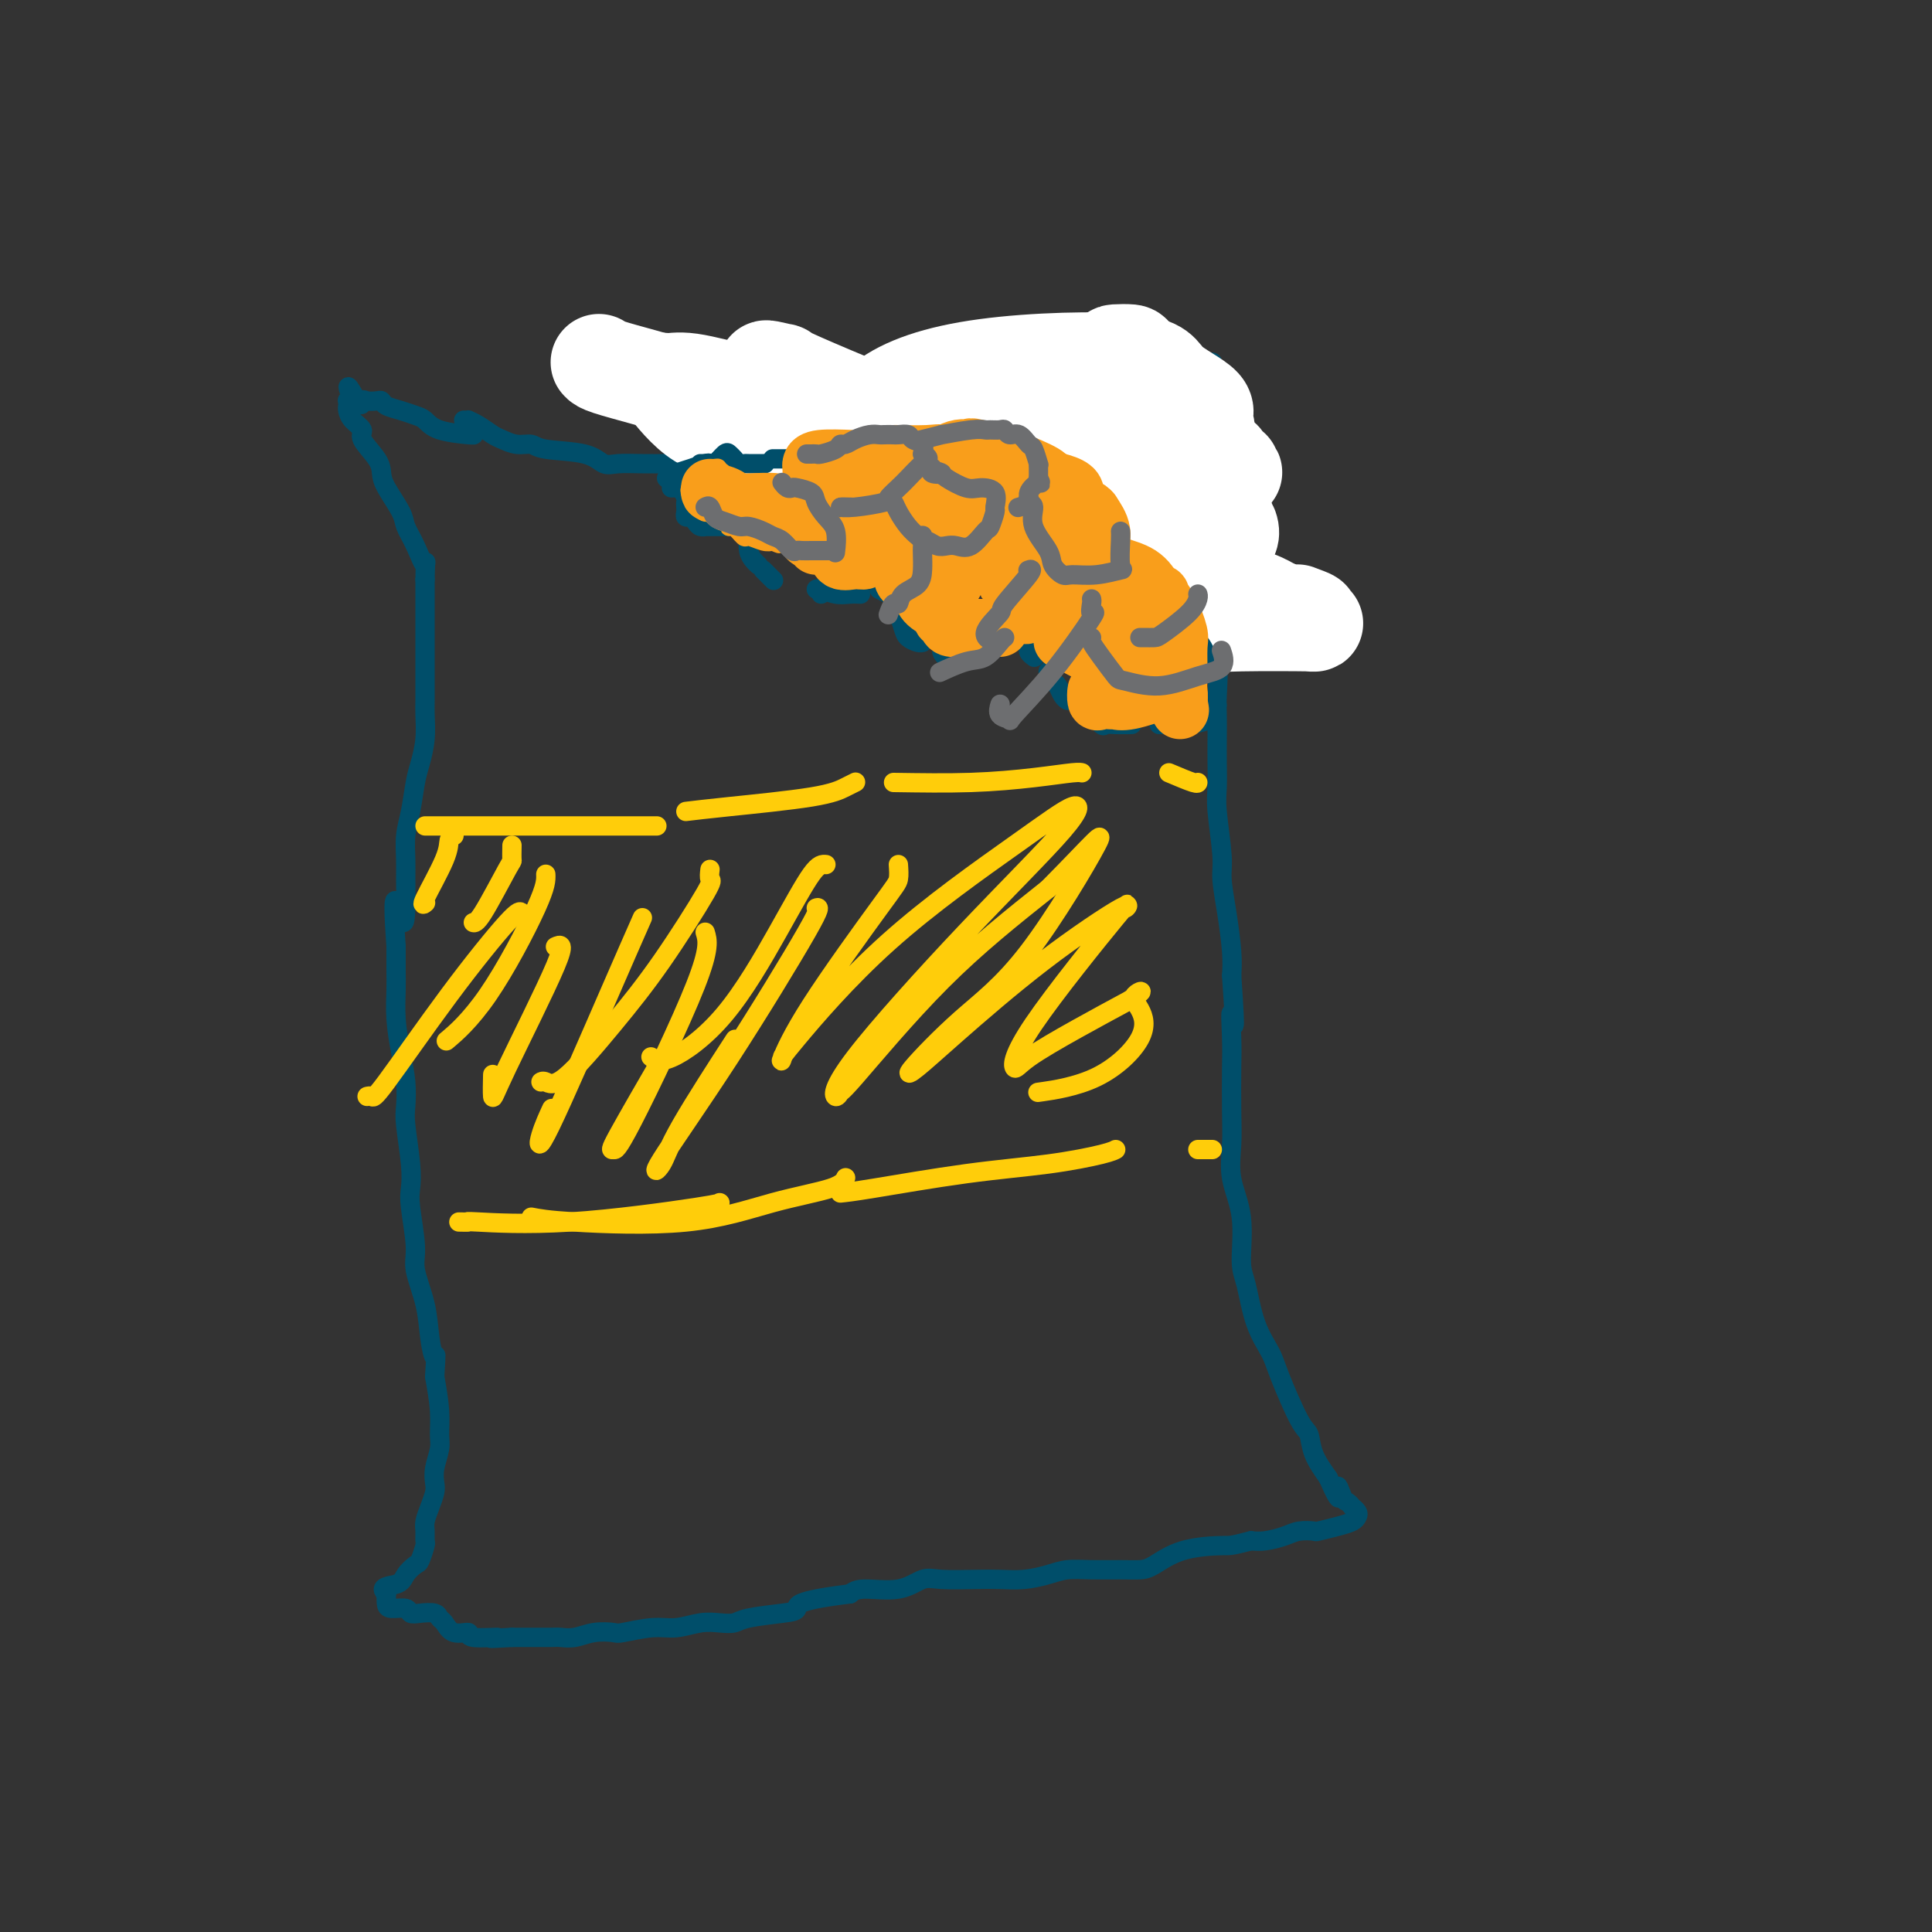 <svg viewBox='0 0 400 400' version='1.1' xmlns='http://www.w3.org/2000/svg' xmlns:xlink='http://www.w3.org/1999/xlink'><rect x="0" y="0" width="400" height="400" fill="#333333" stroke="none"/><g fill='none' stroke='#004E6A' stroke-width='4' stroke-linecap='round' stroke-linejoin='round'><path d='M96,87c0.462,0.016 0.924,0.031 1,0c0.076,-0.031 -0.234,-0.109 0,0c0.234,0.109 1.011,0.407 2,1c0.989,0.593 2.188,1.483 3,2c0.812,0.517 1.235,0.662 2,1c0.765,0.338 1.871,0.869 3,1c1.129,0.131 2.282,-0.137 3,0c0.718,0.137 1.002,0.678 3,1c1.998,0.322 5.710,0.426 8,1c2.290,0.574 3.157,1.618 4,2c0.843,0.382 1.664,0.102 3,0c1.336,-0.102 3.189,-0.027 5,0c1.811,0.027 3.579,0.007 5,0c1.421,-0.007 2.494,-0.002 4,0c1.506,0.002 3.444,0.001 5,0c1.556,-0.001 2.730,-0.000 4,0c1.270,0.000 2.635,0.000 4,0'/><path d='M155,96c5.757,-0.199 5.148,-0.698 6,-1c0.852,-0.302 3.164,-0.409 5,-1c1.836,-0.591 3.198,-1.668 5,-2c1.802,-0.332 4.046,0.079 6,0c1.954,-0.079 3.619,-0.650 5,-1c1.381,-0.350 2.477,-0.479 4,-1c1.523,-0.521 3.474,-1.435 5,-2c1.526,-0.565 2.626,-0.780 4,-1c1.374,-0.220 3.022,-0.445 4,-1c0.978,-0.555 1.288,-1.440 2,-2c0.712,-0.560 1.828,-0.795 3,-1c1.172,-0.205 2.400,-0.381 4,-1c1.600,-0.619 3.573,-1.681 5,-2c1.427,-0.319 2.307,0.107 4,0c1.693,-0.107 4.198,-0.745 6,-1c1.802,-0.255 2.901,-0.128 4,0'/><path d='M227,79c11.864,-2.510 5.526,-0.284 4,0c-1.526,0.284 1.762,-1.374 4,-2c2.238,-0.626 3.425,-0.221 4,0c0.575,0.221 0.536,0.256 2,0c1.464,-0.256 4.431,-0.804 6,-1c1.569,-0.196 1.741,-0.039 2,0c0.259,0.039 0.606,-0.041 1,0c0.394,0.041 0.837,0.203 1,0c0.163,-0.203 0.047,-0.772 0,-1c-0.047,-0.228 -0.023,-0.114 0,0'/><path d='M253,78c0.119,0.449 0.238,0.899 0,1c-0.238,0.101 -0.835,-0.146 -1,0c-0.165,0.146 0.100,0.686 0,1c-0.100,0.314 -0.565,0.402 -1,1c-0.435,0.598 -0.838,1.708 -1,2c-0.162,0.292 -0.082,-0.232 0,0c0.082,0.232 0.166,1.220 0,2c-0.166,0.780 -0.580,1.352 -1,2c-0.420,0.648 -0.845,1.372 -1,2c-0.155,0.628 -0.042,1.159 0,2c0.042,0.841 0.011,1.991 0,3c-0.011,1.009 -0.003,1.878 0,3c0.003,1.122 0.001,2.497 0,4c-0.001,1.503 -0.000,3.136 0,4c0.000,0.864 0.000,0.961 0,2c-0.000,1.039 -0.000,3.019 0,5'/><path d='M248,112c-0.063,4.090 -0.219,2.817 0,3c0.219,0.183 0.815,1.824 1,4c0.185,2.176 -0.042,4.888 0,7c0.042,2.112 0.351,3.625 1,5c0.649,1.375 1.638,2.614 2,5c0.362,2.386 0.097,5.919 0,8c-0.097,2.081 -0.027,2.708 0,4c0.027,1.292 0.011,3.248 0,5c-0.011,1.752 -0.018,3.299 0,5c0.018,1.701 0.060,3.557 0,5c-0.060,1.443 -0.223,2.472 0,5c0.223,2.528 0.830,6.556 1,9c0.170,2.444 -0.099,3.305 0,5c0.099,1.695 0.565,4.226 1,7c0.435,2.774 0.839,5.793 1,8c0.161,2.207 0.081,3.604 0,5'/><path d='M255,202c1.083,15.496 0.291,9.237 0,8c-0.291,-1.237 -0.080,2.547 0,5c0.080,2.453 0.029,3.576 0,6c-0.029,2.424 -0.037,6.151 0,9c0.037,2.849 0.117,4.821 0,7c-0.117,2.179 -0.433,4.567 0,7c0.433,2.433 1.615,4.913 2,8c0.385,3.087 -0.026,6.781 0,9c0.026,2.219 0.489,2.962 1,5c0.511,2.038 1.068,5.370 2,8c0.932,2.630 2.237,4.558 3,6c0.763,1.442 0.983,2.397 2,5c1.017,2.603 2.829,6.852 4,9c1.171,2.148 1.700,2.194 2,3c0.300,0.806 0.371,2.373 1,4c0.629,1.627 1.814,3.313 3,5'/><path d='M275,306c3.189,7.305 2.160,3.067 2,2c-0.160,-1.067 0.549,1.038 1,2c0.451,0.962 0.643,0.783 1,1c0.357,0.217 0.878,0.832 1,1c0.122,0.168 -0.157,-0.110 0,0c0.157,0.110 0.749,0.608 1,1c0.251,0.392 0.161,0.680 0,1c-0.161,0.320 -0.392,0.674 -1,1c-0.608,0.326 -1.593,0.626 -3,1c-1.407,0.374 -3.237,0.822 -4,1c-0.763,0.178 -0.459,0.086 -1,0c-0.541,-0.086 -1.929,-0.167 -3,0c-1.071,0.167 -1.827,0.584 -3,1c-1.173,0.416 -2.764,0.833 -4,1c-1.236,0.167 -2.118,0.083 -3,0'/><path d='M259,319c-4.365,1.138 -4.276,0.984 -6,1c-1.724,0.016 -5.261,0.201 -8,1c-2.739,0.799 -4.679,2.213 -6,3c-1.321,0.787 -2.022,0.946 -3,1c-0.978,0.054 -2.235,0.004 -4,0c-1.765,-0.004 -4.040,0.037 -6,0c-1.960,-0.037 -3.606,-0.154 -5,0c-1.394,0.154 -2.537,0.578 -4,1c-1.463,0.422 -3.248,0.843 -5,1c-1.752,0.157 -3.473,0.050 -5,0c-1.527,-0.050 -2.860,-0.042 -5,0c-2.140,0.042 -5.087,0.119 -7,0c-1.913,-0.119 -2.791,-0.434 -4,0c-1.209,0.434 -2.749,1.617 -5,2c-2.251,0.383 -5.215,-0.033 -7,0c-1.785,0.033 -2.393,0.517 -3,1'/><path d='M176,330c-11.695,1.404 -10.932,2.415 -11,3c-0.068,0.585 -0.968,0.744 -3,1c-2.032,0.256 -5.197,0.609 -7,1c-1.803,0.391 -2.244,0.822 -3,1c-0.756,0.178 -1.828,0.104 -3,0c-1.172,-0.104 -2.444,-0.238 -4,0c-1.556,0.238 -3.395,0.847 -5,1c-1.605,0.153 -2.974,-0.151 -5,0c-2.026,0.151 -4.707,0.759 -6,1c-1.293,0.241 -1.198,0.117 -2,0c-0.802,-0.117 -2.500,-0.228 -4,0c-1.500,0.228 -2.803,0.793 -4,1c-1.197,0.207 -2.290,0.055 -3,0c-0.710,-0.055 -1.037,-0.015 -2,0c-0.963,0.015 -2.561,0.004 -4,0c-1.439,-0.004 -2.720,-0.002 -4,0'/><path d='M106,339c-7.498,0.446 -3.241,0.060 -3,0c0.241,-0.060 -3.532,0.205 -5,0c-1.468,-0.205 -0.629,-0.882 -1,-1c-0.371,-0.118 -1.951,0.322 -3,0c-1.049,-0.322 -1.567,-1.406 -2,-2c-0.433,-0.594 -0.783,-0.699 -1,-1c-0.217,-0.301 -0.303,-0.798 -1,-1c-0.697,-0.202 -2.005,-0.109 -3,0c-0.995,0.109 -1.678,0.234 -2,0c-0.322,-0.234 -0.282,-0.826 -1,-1c-0.718,-0.174 -2.193,0.068 -3,0c-0.807,-0.068 -0.945,-0.448 -1,-1c-0.055,-0.552 -0.028,-1.276 0,-2'/><path d='M80,330c-1.805,-1.601 0.683,-1.602 2,-2c1.317,-0.398 1.463,-1.191 2,-2c0.537,-0.809 1.465,-1.635 2,-2c0.535,-0.365 0.679,-0.271 1,-1c0.321,-0.729 0.821,-2.281 1,-3c0.179,-0.719 0.038,-0.605 0,-1c-0.038,-0.395 0.029,-1.298 0,-2c-0.029,-0.702 -0.152,-1.201 0,-2c0.152,-0.799 0.581,-1.898 1,-3c0.419,-1.102 0.830,-2.208 1,-3c0.170,-0.792 0.099,-1.269 0,-2c-0.099,-0.731 -0.225,-1.715 0,-3c0.225,-1.285 0.803,-2.870 1,-4c0.197,-1.130 0.015,-1.804 0,-3c-0.015,-1.196 0.139,-2.913 0,-5c-0.139,-2.087 -0.569,-4.543 -1,-7'/><path d='M90,285c0.363,-6.165 0.270,-4.076 0,-4c-0.270,0.076 -0.717,-1.859 -1,-4c-0.283,-2.141 -0.402,-4.487 -1,-7c-0.598,-2.513 -1.676,-5.193 -2,-7c-0.324,-1.807 0.106,-2.742 0,-5c-0.106,-2.258 -0.746,-5.838 -1,-8c-0.254,-2.162 -0.120,-2.905 0,-4c0.120,-1.095 0.225,-2.541 0,-5c-0.225,-2.459 -0.782,-5.930 -1,-8c-0.218,-2.070 -0.097,-2.738 0,-4c0.097,-1.262 0.170,-3.116 0,-5c-0.170,-1.884 -0.581,-3.798 -1,-6c-0.419,-2.202 -0.844,-4.693 -1,-7c-0.156,-2.307 -0.042,-4.429 0,-6c0.042,-1.571 0.012,-2.592 0,-4c-0.012,-1.408 -0.006,-3.204 0,-5'/><path d='M82,196c-1.072,-15.091 0.248,-8.318 1,-6c0.752,2.318 0.937,0.180 1,-2c0.063,-2.180 0.006,-4.404 0,-6c-0.006,-1.596 0.040,-2.565 0,-4c-0.040,-1.435 -0.165,-3.337 0,-5c0.165,-1.663 0.618,-3.085 1,-5c0.382,-1.915 0.691,-4.321 1,-6c0.309,-1.679 0.619,-2.631 1,-4c0.381,-1.369 0.834,-3.156 1,-5c0.166,-1.844 0.044,-3.745 0,-5c-0.044,-1.255 -0.012,-1.866 0,-3c0.012,-1.134 0.003,-2.793 0,-5c-0.003,-2.207 -0.001,-4.963 0,-7c0.001,-2.037 0.000,-3.356 0,-5c-0.000,-1.644 -0.000,-3.613 0,-5c0.000,-1.387 0.000,-2.194 0,-3'/><path d='M88,120c0.090,-5.599 0.315,-3.096 0,-3c-0.315,0.096 -1.170,-2.214 -2,-4c-0.830,-1.786 -1.635,-3.046 -2,-4c-0.365,-0.954 -0.292,-1.600 -1,-3c-0.708,-1.400 -2.198,-3.554 -3,-5c-0.802,-1.446 -0.915,-2.183 -1,-3c-0.085,-0.817 -0.142,-1.714 -1,-3c-0.858,-1.286 -2.517,-2.960 -3,-4c-0.483,-1.040 0.211,-1.445 0,-2c-0.211,-0.555 -1.325,-1.259 -2,-2c-0.675,-0.741 -0.910,-1.519 -1,-2c-0.090,-0.481 -0.034,-0.665 0,-1c0.034,-0.335 0.048,-0.821 0,-1c-0.048,-0.179 -0.156,-0.051 0,0c0.156,0.051 0.578,0.026 1,0'/><path d='M73,83c-2.146,-5.724 -0.011,-1.535 1,0c1.011,1.535 0.899,0.414 1,0c0.101,-0.414 0.414,-0.122 1,0c0.586,0.122 1.445,0.074 2,0c0.555,-0.074 0.806,-0.176 1,0c0.194,0.176 0.331,0.628 1,1c0.669,0.372 1.872,0.664 3,1c1.128,0.336 2.183,0.717 3,1c0.817,0.283 1.396,0.468 2,1c0.604,0.532 1.234,1.411 3,2c1.766,0.589 4.668,0.889 6,1c1.332,0.111 1.095,0.032 1,0c-0.095,-0.032 -0.047,-0.016 0,0'/></g>
<g fill='none' stroke='#FFCD0A' stroke-width='4' stroke-linecap='round' stroke-linejoin='round'><path d='M88,171c1.187,0.000 2.374,0.000 2,0c-0.374,0.000 -2.310,0.000 3,0c5.310,-0.000 17.867,0.000 26,0c8.133,0.000 11.844,0.000 14,0c2.156,0.000 2.759,0.000 3,0c0.241,0.000 0.121,0.000 0,0'/><path d='M142,168c2.075,-0.249 4.150,-0.498 9,-1c4.850,-0.502 12.475,-1.258 17,-2c4.525,-0.742 5.949,-1.469 7,-2c1.051,-0.531 1.729,-0.866 2,-1c0.271,-0.134 0.136,-0.067 0,0'/><path d='M185,162c5.517,0.083 11.033,0.166 16,0c4.967,-0.166 9.383,-0.581 13,-1c3.617,-0.419 6.435,-0.844 8,-1c1.565,-0.156 1.876,-0.045 2,0c0.124,0.045 0.062,0.022 0,0'/><path d='M242,160c2.000,0.844 4.000,1.689 5,2c1.000,0.311 1.000,0.089 1,0c-0.000,-0.089 0.000,-0.044 0,0'/><path d='M95,253c0.995,0.022 1.990,0.044 2,0c0.010,-0.044 -0.964,-0.156 2,0c2.964,0.156 9.867,0.578 19,0c9.133,-0.578 20.497,-2.156 26,-3c5.503,-0.844 5.144,-0.956 5,-1c-0.144,-0.044 -0.072,-0.022 0,0'/><path d='M110,252c1.654,0.321 3.309,0.643 9,1c5.691,0.357 15.420,0.750 23,0c7.580,-0.750 13.011,-2.644 18,-4c4.989,-1.356 9.535,-2.173 12,-3c2.465,-0.827 2.847,-1.665 3,-2c0.153,-0.335 0.076,-0.168 0,0'/><path d='M174,247c1.240,-0.129 2.479,-0.259 7,-1c4.521,-0.741 12.322,-2.094 19,-3c6.678,-0.906 12.233,-1.367 17,-2c4.767,-0.633 8.745,-1.440 11,-2c2.255,-0.560 2.787,-0.874 3,-1c0.213,-0.126 0.106,-0.063 0,0'/><path d='M248,238c0.733,0.000 1.467,0.000 2,0c0.533,0.000 0.867,0.000 1,0c0.133,0.000 0.067,0.000 0,0'/><path d='M94,173c-0.431,0.204 -0.861,0.408 -1,1c-0.139,0.592 0.014,1.571 -1,4c-1.014,2.429 -3.196,6.308 -4,8c-0.804,1.692 -0.230,1.198 0,1c0.230,-0.198 0.115,-0.099 0,0'/><path d='M106,175c-0.022,1.298 -0.045,2.596 0,3c0.045,0.404 0.156,-0.088 -1,2c-1.156,2.088 -3.581,6.754 -5,9c-1.419,2.246 -1.834,2.070 -2,2c-0.166,-0.070 -0.083,-0.035 0,0'/><path d='M113,181c0.045,1.193 0.089,2.386 -2,7c-2.089,4.614 -6.313,12.649 -10,18c-3.687,5.351 -6.839,8.018 -8,9c-1.161,0.982 -0.332,0.281 0,0c0.332,-0.281 0.166,-0.140 0,0'/><path d='M115,196c1.041,-0.474 2.083,-0.947 0,4c-2.083,4.947 -7.290,15.316 -10,21c-2.710,5.684 -2.922,6.684 -3,6c-0.078,-0.684 -0.022,-3.053 0,-4c0.022,-0.947 0.011,-0.474 0,0'/><path d='M133,190c-1.676,3.805 -3.352,7.611 -7,16c-3.648,8.389 -9.266,21.362 -12,27c-2.734,5.638 -2.582,3.941 -2,2c0.582,-1.941 1.595,-4.126 2,-5c0.405,-0.874 0.203,-0.437 0,0'/><path d='M146,193c0.515,1.655 1.029,3.309 -2,11c-3.029,7.691 -9.602,21.417 -13,28c-3.398,6.583 -3.622,6.022 -4,6c-0.378,-0.022 -0.909,0.494 1,-3c1.909,-3.494 6.260,-10.998 8,-14c1.740,-3.002 0.870,-1.501 0,0'/><path d='M169,188c0.545,-0.210 1.090,-0.421 -2,5c-3.090,5.421 -9.814,16.472 -16,26c-6.186,9.528 -11.834,17.531 -14,21c-2.166,3.469 -0.849,2.404 0,1c0.849,-1.404 1.228,-3.147 4,-8c2.772,-4.853 7.935,-12.815 10,-16c2.065,-3.185 1.033,-1.592 0,0'/><path d='M186,179c0.077,1.106 0.154,2.212 0,3c-0.154,0.788 -0.540,1.259 -4,6c-3.460,4.741 -9.992,13.753 -14,20c-4.008,6.247 -5.490,9.731 -6,11c-0.510,1.269 -0.049,0.324 0,0c0.049,-0.324 -0.313,-0.026 3,-4c3.313,-3.974 10.302,-12.218 19,-20c8.698,-7.782 19.104,-15.100 26,-20c6.896,-4.900 10.281,-7.381 12,-8c1.719,-0.619 1.771,0.624 -2,5c-3.771,4.376 -11.367,11.885 -20,21c-8.633,9.115 -18.305,19.836 -23,26c-4.695,6.164 -4.413,7.770 -4,8c0.413,0.230 0.956,-0.918 1,-1c0.044,-0.082 -0.411,0.901 3,-3c3.411,-3.901 10.689,-12.686 18,-20c7.311,-7.314 14.656,-13.157 22,-19'/><path d='M217,184c9.737,-9.840 12.080,-12.942 10,-9c-2.080,3.942 -8.583,14.926 -14,22c-5.417,7.074 -9.747,10.236 -14,14c-4.253,3.764 -8.429,8.130 -10,10c-1.571,1.870 -0.536,1.244 1,0c1.536,-1.244 3.573,-3.106 8,-7c4.427,-3.894 11.246,-9.821 18,-15c6.754,-5.179 13.445,-9.610 16,-11c2.555,-1.390 0.975,0.262 1,0c0.025,-0.262 1.654,-2.438 -2,2c-3.654,4.438 -12.589,15.490 -17,22c-4.411,6.510 -4.296,8.477 -4,9c0.296,0.523 0.772,-0.398 3,-2c2.228,-1.602 6.208,-3.886 10,-6c3.792,-2.114 7.396,-4.057 11,-6'/><path d='M234,207c3.905,-2.508 1.668,-1.779 1,-1c-0.668,0.779 0.233,1.606 1,3c0.767,1.394 1.402,3.353 0,6c-1.402,2.647 -4.839,5.982 -9,8c-4.161,2.018 -9.046,2.719 -11,3c-1.954,0.281 -0.977,0.140 0,0'/><path d='M171,179c-0.728,-0.071 -1.456,-0.142 -3,2c-1.544,2.142 -3.903,6.497 -7,12c-3.097,5.503 -6.933,12.156 -11,17c-4.067,4.844 -8.364,7.881 -11,9c-2.636,1.119 -3.610,0.320 -4,0c-0.390,-0.320 -0.195,-0.160 0,0'/><path d='M147,180c-0.098,0.848 -0.196,1.696 0,2c0.196,0.304 0.687,0.064 -1,3c-1.687,2.936 -5.552,9.050 -9,14c-3.448,4.950 -6.479,8.738 -10,13c-3.521,4.262 -7.531,8.998 -10,11c-2.469,2.002 -3.395,1.270 -4,1c-0.605,-0.270 -0.887,-0.077 -1,0c-0.113,0.077 -0.056,0.039 0,0'/><path d='M108,189c-0.281,-0.332 -0.562,-0.663 -3,2c-2.438,2.663 -7.032,8.321 -12,15c-4.968,6.679 -10.311,14.378 -13,18c-2.689,3.622 -2.724,3.168 -3,3c-0.276,-0.168 -0.793,-0.048 -1,0c-0.207,0.048 -0.103,0.024 0,0'/></g>
<g fill='none' stroke='#FFFFFF' stroke-width='20' stroke-linecap='round' stroke-linejoin='round'><path d='M124,75c0.207,0.240 0.414,0.479 2,1c1.586,0.521 4.552,1.322 7,2c2.448,0.678 4.377,1.233 7,2c2.623,0.767 5.938,1.745 9,3c3.062,1.255 5.870,2.786 9,4c3.130,1.214 6.581,2.110 9,3c2.419,0.890 3.805,1.773 6,3c2.195,1.227 5.200,2.797 9,5c3.800,2.203 8.395,5.040 13,7c4.605,1.960 9.219,3.043 14,4c4.781,0.957 9.727,1.789 14,3c4.273,1.211 7.871,2.800 11,4c3.129,1.200 5.787,2.013 9,3c3.213,0.987 6.980,2.150 10,3c3.020,0.850 5.291,1.386 7,2c1.709,0.614 2.854,1.307 4,2'/><path d='M264,126c11.671,3.431 6.349,1.507 5,1c-1.349,-0.507 1.276,0.401 2,1c0.724,0.599 -0.452,0.887 0,1c0.452,0.113 2.531,0.049 0,0c-2.531,-0.049 -9.673,-0.082 -14,0c-4.327,0.082 -5.839,0.281 -7,0c-1.161,-0.281 -1.970,-1.042 -4,-2c-2.030,-0.958 -5.282,-2.113 -8,-3c-2.718,-0.887 -4.903,-1.505 -8,-3c-3.097,-1.495 -7.104,-3.865 -10,-5c-2.896,-1.135 -4.679,-1.033 -8,-2c-3.321,-0.967 -8.179,-3.001 -12,-5c-3.821,-1.999 -6.606,-3.961 -10,-6c-3.394,-2.039 -7.398,-4.154 -12,-6c-4.602,-1.846 -9.801,-3.423 -15,-5'/><path d='M163,92c-15.923,-6.679 -12.232,-4.878 -12,-4c0.232,0.878 -2.995,0.831 -6,-1c-3.005,-1.831 -5.787,-5.448 -7,-7c-1.213,-1.552 -0.857,-1.041 0,-1c0.857,0.041 2.215,-0.389 5,0c2.785,0.389 6.997,1.597 18,4c11.003,2.403 28.798,6.001 46,8c17.202,1.999 33.810,2.400 41,3c7.190,0.600 4.963,1.399 5,2c0.037,0.601 2.339,1.006 2,1c-0.339,-0.006 -3.320,-0.421 -2,0c1.320,0.421 6.942,1.680 -5,0c-11.942,-1.680 -41.446,-6.298 -59,-10c-17.554,-3.702 -23.158,-6.486 -26,-8c-2.842,-1.514 -2.921,-1.757 -3,-2'/><path d='M160,77c-3.820,-1.477 1.130,-0.168 2,0c0.870,0.168 -2.342,-0.804 4,2c6.342,2.804 22.236,9.385 29,12c6.764,2.615 4.398,1.265 5,1c0.602,-0.265 4.172,0.556 8,0c3.828,-0.556 7.912,-2.489 11,-5c3.088,-2.511 5.179,-5.600 7,-8c1.821,-2.400 3.373,-4.112 4,-5c0.627,-0.888 0.331,-0.954 1,-1c0.669,-0.046 2.304,-0.073 3,0c0.696,0.073 0.452,0.245 1,1c0.548,0.755 1.887,2.092 0,5c-1.887,2.908 -7.001,7.388 -13,10c-5.999,2.612 -12.884,3.357 -20,4c-7.116,0.643 -14.462,1.184 -18,1c-3.538,-0.184 -3.269,-1.092 -3,-2'/><path d='M181,92c-3.609,-1.797 -2.131,-5.790 2,-9c4.131,-3.210 10.915,-5.638 21,-7c10.085,-1.362 23.471,-1.657 30,-1c6.529,0.657 6.199,2.267 8,4c1.801,1.733 5.732,3.588 7,5c1.268,1.412 -0.127,2.381 0,3c0.127,0.619 1.775,0.889 0,5c-1.775,4.111 -6.973,12.063 -9,17c-2.027,4.937 -0.882,6.858 -1,8c-0.118,1.142 -1.500,1.506 0,1c1.500,-0.506 5.880,-1.880 9,-3c3.120,-1.120 4.980,-1.985 6,-3c1.020,-1.015 1.201,-2.179 0,-4c-1.201,-1.821 -3.785,-4.298 -6,-7c-2.215,-2.702 -4.061,-5.629 -6,-8c-1.939,-2.371 -3.969,-4.185 -6,-6'/><path d='M236,87c-3.571,-4.345 -3.500,-2.708 -4,0c-0.500,2.708 -1.571,6.488 -2,8c-0.429,1.512 -0.214,0.756 0,0'/></g>
<g fill='none' stroke='#004E6A' stroke-width='4' stroke-linecap='round' stroke-linejoin='round'><path d='M139,101c0.301,-0.015 0.603,-0.029 1,0c0.397,0.029 0.891,0.103 1,0c0.109,-0.103 -0.167,-0.382 0,0c0.167,0.382 0.777,1.426 1,2c0.223,0.574 0.059,0.679 0,1c-0.059,0.321 -0.012,0.856 0,1c0.012,0.144 -0.011,-0.105 0,0c0.011,0.105 0.054,0.564 0,1c-0.054,0.436 -0.207,0.848 0,1c0.207,0.152 0.773,0.043 1,0c0.227,-0.043 0.113,-0.022 0,0'/><path d='M144,108c0.289,0.423 0.578,0.845 1,1c0.422,0.155 0.977,0.041 1,0c0.023,-0.041 -0.485,-0.011 0,0c0.485,0.011 1.962,0.003 3,0c1.038,-0.003 1.637,-0.001 2,0c0.363,0.001 0.489,0.000 1,0c0.511,-0.000 1.407,-0.000 2,0c0.593,0.000 0.884,0.000 1,0c0.116,-0.000 0.058,-0.000 0,0'/><path d='M155,111c-0.083,1.071 -0.167,2.143 0,3c0.167,0.857 0.583,1.500 1,2c0.417,0.500 0.833,0.857 1,1c0.167,0.143 0.083,0.071 0,0'/><path d='M158,118c0.844,0.844 1.689,1.689 2,2c0.311,0.311 0.089,0.089 0,0c-0.089,-0.089 -0.044,-0.044 0,0'/><path d='M169,122c0.158,-0.113 0.316,-0.226 1,0c0.684,0.226 1.895,0.793 3,1c1.105,0.207 2.105,0.056 3,0c0.895,-0.056 1.684,-0.016 2,0c0.316,0.016 0.158,0.008 0,0'/><path d='M182,122c0.618,0.322 1.237,0.644 2,1c0.763,0.356 1.672,0.746 2,1c0.328,0.254 0.076,0.372 0,1c-0.076,0.628 0.025,1.766 0,2c-0.025,0.234 -0.175,-0.435 0,0c0.175,0.435 0.674,1.973 1,3c0.326,1.027 0.479,1.543 1,2c0.521,0.457 1.409,0.854 2,1c0.591,0.146 0.883,0.042 1,0c0.117,-0.042 0.058,-0.021 0,0'/><path d='M195,135c0.198,0.429 0.397,0.857 1,1c0.603,0.143 1.612,-0.000 3,0c1.388,0.000 3.156,0.144 4,0c0.844,-0.144 0.766,-0.577 1,-1c0.234,-0.423 0.781,-0.835 1,-1c0.219,-0.165 0.109,-0.082 0,0'/><path d='M212,133c0.452,0.339 0.905,0.679 1,1c0.095,0.321 -0.167,0.625 0,1c0.167,0.375 0.762,0.821 1,1c0.238,0.179 0.119,0.089 0,0'/><path d='M217,139c0.332,0.785 0.663,1.569 1,2c0.337,0.431 0.678,0.507 1,1c0.322,0.493 0.625,1.402 1,2c0.375,0.598 0.821,0.885 1,1c0.179,0.115 0.089,0.057 0,0'/><path d='M226,147c0.769,1.268 1.537,2.536 2,3c0.463,0.464 0.619,0.124 1,0c0.381,-0.124 0.987,-0.033 2,0c1.013,0.033 2.432,0.010 3,0c0.568,-0.010 0.284,-0.005 0,0'/><path d='M240,150c1.184,0.004 2.369,0.009 3,0c0.631,-0.009 0.709,-0.030 1,0c0.291,0.030 0.796,0.113 2,0c1.204,-0.113 3.106,-0.422 4,-1c0.894,-0.578 0.779,-1.425 1,-2c0.221,-0.575 0.777,-0.879 1,-1c0.223,-0.121 0.111,-0.061 0,0'/><path d='M145,96c0.497,0.000 0.995,0.000 1,0c0.005,0.000 -0.482,0.000 0,0c0.482,-0.000 1.933,-0.000 3,0c1.067,0.000 1.749,0.000 2,0c0.251,-0.000 0.072,-0.000 0,0c-0.072,0.000 -0.036,0.000 0,0'/><path d='M160,95c-0.020,0.000 -0.040,0.000 0,0c0.040,0.000 0.141,0.000 1,0c0.859,0.000 2.478,0.000 3,0c0.522,0.000 -0.052,0.000 0,0c0.052,0.000 0.729,0.000 1,0c0.271,0.000 0.135,0.000 0,0'/><path d='M252,140c-0.221,-0.423 -0.441,-0.845 -1,-2c-0.559,-1.155 -1.456,-3.041 -2,-4c-0.544,-0.959 -0.733,-0.989 -1,-1c-0.267,-0.011 -0.610,-0.003 -1,0c-0.390,0.003 -0.826,0.001 -1,0c-0.174,-0.001 -0.087,-0.000 0,0'/><path d='M244,133c0.111,0.111 0.222,0.222 0,0c-0.222,-0.222 -0.778,-0.778 -1,-1c-0.222,-0.222 -0.111,-0.111 0,0'/><path d='M138,99c0.590,-0.339 1.179,-0.677 2,-1c0.821,-0.323 1.873,-0.630 3,-1c1.127,-0.370 2.329,-0.804 3,-1c0.671,-0.196 0.810,-0.155 1,0c0.190,0.155 0.432,0.424 1,0c0.568,-0.424 1.462,-1.539 2,-2c0.538,-0.461 0.719,-0.267 1,0c0.281,0.267 0.661,0.607 1,1c0.339,0.393 0.638,0.837 1,1c0.362,0.163 0.788,0.044 1,0c0.212,-0.044 0.211,-0.012 1,0c0.789,0.012 2.368,0.003 3,0c0.632,-0.003 0.316,-0.002 0,0'/><path d='M170,123c0.000,0.000 0.000,0.000 0,0c0.000,0.000 0.000,0.000 0,0'/></g>
<g fill='none' stroke='#F99E1B' stroke-width='4' stroke-linecap='round' stroke-linejoin='round'><path d='M143,101c-0.120,0.334 -0.239,0.668 0,1c0.239,0.332 0.838,0.663 1,1c0.162,0.337 -0.112,0.682 0,1c0.112,0.318 0.611,0.611 1,1c0.389,0.389 0.668,0.874 1,1c0.332,0.126 0.715,-0.105 1,0c0.285,0.105 0.470,0.548 1,1c0.530,0.452 1.403,0.914 2,1c0.597,0.086 0.918,-0.202 1,0c0.082,0.202 -0.073,0.895 0,1c0.073,0.105 0.376,-0.378 1,0c0.624,0.378 1.569,1.617 2,2c0.431,0.383 0.347,-0.089 1,0c0.653,0.089 2.044,0.740 3,1c0.956,0.260 1.478,0.130 2,0'/><path d='M160,112c2.267,0.977 0.935,0.420 1,0c0.065,-0.420 1.527,-0.704 2,-1c0.473,-0.296 -0.045,-0.604 0,-1c0.045,-0.396 0.651,-0.879 1,-1c0.349,-0.121 0.440,0.121 1,0c0.560,-0.121 1.589,-0.606 2,-1c0.411,-0.394 0.206,-0.697 0,-1'/><path d='M167,107c1.301,-0.936 1.053,-0.776 1,-1c-0.053,-0.224 0.090,-0.833 0,-1c-0.090,-0.167 -0.414,0.109 -1,0c-0.586,-0.109 -1.433,-0.603 -2,-1c-0.567,-0.397 -0.854,-0.699 -1,-1c-0.146,-0.301 -0.151,-0.603 0,-1c0.151,-0.397 0.459,-0.891 0,-1c-0.459,-0.109 -1.684,0.167 -2,0c-0.316,-0.167 0.276,-0.777 -1,-1c-1.276,-0.223 -4.422,-0.060 -6,0c-1.578,0.060 -1.589,0.018 -2,0c-0.411,-0.018 -1.221,-0.010 -2,0c-0.779,0.010 -1.529,0.023 -2,0c-0.471,-0.023 -0.665,-0.083 -1,0c-0.335,0.083 -0.810,0.309 -1,0c-0.190,-0.309 -0.095,-1.155 0,-2'/><path d='M147,98c-2.422,-0.689 0.022,-0.911 1,-1c0.978,-0.089 0.489,-0.044 0,0'/></g>
<g fill='none' stroke='#F99E1B' stroke-width='12' stroke-linecap='round' stroke-linejoin='round'><path d='M147,101c-0.036,0.437 -0.073,0.873 0,1c0.073,0.127 0.255,-0.057 1,0c0.745,0.057 2.053,0.355 3,1c0.947,0.645 1.534,1.637 2,2c0.466,0.363 0.811,0.097 1,0c0.189,-0.097 0.222,-0.026 1,0c0.778,0.026 2.303,0.007 3,0c0.697,-0.007 0.568,-0.002 1,0c0.432,0.002 1.425,0.001 2,0c0.575,-0.001 0.732,-0.000 1,0c0.268,0.000 0.648,0.000 1,0c0.352,-0.000 0.676,-0.000 1,0'/><path d='M164,105c1.833,0.000 0.917,0.000 0,0'/><path d='M187,120c0.081,0.184 0.163,0.368 1,1c0.837,0.632 2.430,1.714 3,2c0.570,0.286 0.118,-0.222 0,0c-0.118,0.222 0.098,1.173 1,2c0.902,0.827 2.488,1.528 3,2c0.512,0.472 -0.052,0.715 0,1c0.052,0.285 0.721,0.612 1,1c0.279,0.388 0.169,0.836 1,1c0.831,0.164 2.605,0.044 3,0c0.395,-0.044 -0.587,-0.012 0,0c0.587,0.012 2.745,0.003 4,0c1.255,-0.003 1.607,-0.001 2,0c0.393,0.001 0.827,0.000 1,0c0.173,-0.000 0.087,-0.000 0,0'/><path d='M241,141c-0.580,0.370 -1.160,0.740 -1,1c0.160,0.260 1.060,0.410 0,1c-1.060,0.590 -4.080,1.622 -6,2c-1.920,0.378 -2.739,0.104 -3,0c-0.261,-0.104 0.035,-0.036 0,0c-0.035,0.036 -0.401,0.040 -1,0c-0.599,-0.040 -1.431,-0.123 -2,0c-0.569,0.123 -0.873,0.453 -1,0c-0.127,-0.453 -0.075,-1.688 0,-2c0.075,-0.312 0.174,0.301 1,0c0.826,-0.301 2.379,-1.514 3,-2c0.621,-0.486 0.311,-0.243 0,0'/><path d='M169,113c0.760,-0.130 1.520,-0.259 2,0c0.480,0.259 0.682,0.908 1,1c0.318,0.092 0.754,-0.372 1,0c0.246,0.372 0.304,1.579 1,2c0.696,0.421 2.031,0.057 3,0c0.969,-0.057 1.573,0.192 2,0c0.427,-0.192 0.678,-0.825 1,-1c0.322,-0.175 0.713,0.108 1,0c0.287,-0.108 0.468,-0.608 -1,-1c-1.468,-0.392 -4.586,-0.678 -7,-1c-2.414,-0.322 -4.125,-0.680 -5,-1c-0.875,-0.320 -0.915,-0.601 -1,-1c-0.085,-0.399 -0.215,-0.915 0,-2c0.215,-1.085 0.776,-2.739 1,-4c0.224,-1.261 0.112,-2.131 0,-3'/><path d='M168,102c0.001,-1.681 0.002,-0.885 0,-1c-0.002,-0.115 -0.008,-1.141 0,-2c0.008,-0.859 0.031,-1.550 0,-2c-0.031,-0.450 -0.114,-0.657 0,-1c0.114,-0.343 0.426,-0.820 2,-1c1.574,-0.180 4.412,-0.061 6,0c1.588,0.061 1.928,0.063 2,0c0.072,-0.063 -0.124,-0.193 0,1c0.124,1.193 0.569,3.709 1,5c0.431,1.291 0.847,1.356 1,2c0.153,0.644 0.044,1.866 0,3c-0.044,1.134 -0.022,2.180 0,3c0.022,0.820 0.044,1.413 0,2c-0.044,0.587 -0.156,1.168 0,1c0.156,-0.168 0.578,-1.084 1,-2'/><path d='M181,110c0.817,2.203 0.360,0.209 0,-2c-0.360,-2.209 -0.623,-4.634 -1,-6c-0.377,-1.366 -0.869,-1.673 -1,-2c-0.131,-0.327 0.098,-0.673 0,-1c-0.098,-0.327 -0.523,-0.636 0,-1c0.523,-0.364 1.994,-0.782 4,-1c2.006,-0.218 4.548,-0.235 6,0c1.452,0.235 1.814,0.724 2,2c0.186,1.276 0.196,3.341 0,6c-0.196,2.659 -0.600,5.912 -1,8c-0.400,2.088 -0.798,3.013 -1,3c-0.202,-0.013 -0.209,-0.962 0,-2c0.209,-1.038 0.633,-2.165 1,-4c0.367,-1.835 0.676,-4.379 1,-6c0.324,-1.621 0.664,-2.320 1,-3c0.336,-0.680 0.668,-1.340 1,-2'/><path d='M193,99c0.554,-2.572 -0.062,-0.501 0,1c0.062,1.501 0.801,2.434 1,7c0.199,4.566 -0.143,12.766 0,16c0.143,3.234 0.771,1.503 1,1c0.229,-0.503 0.060,0.221 1,-1c0.940,-1.221 2.988,-4.386 5,-9c2.012,-4.614 3.989,-10.678 5,-14c1.011,-3.322 1.055,-3.901 1,-4c-0.055,-0.099 -0.211,0.281 0,0c0.211,-0.281 0.789,-1.225 1,0c0.211,1.225 0.057,4.617 0,8c-0.057,3.383 -0.015,6.757 0,9c0.015,2.243 0.004,3.355 0,4c-0.004,0.645 -0.002,0.822 0,1'/><path d='M208,118c0.141,3.819 -0.005,2.366 1,-2c1.005,-4.366 3.163,-11.646 4,-14c0.837,-2.354 0.355,0.218 0,3c-0.355,2.782 -0.581,5.773 -1,9c-0.419,3.227 -1.029,6.690 -1,9c0.029,2.310 0.698,3.466 1,4c0.302,0.534 0.239,0.446 1,0c0.761,-0.446 2.348,-1.251 4,-3c1.652,-1.749 3.371,-4.444 4,-6c0.629,-1.556 0.169,-1.974 0,-2c-0.169,-0.026 -0.045,0.339 0,1c0.045,0.661 0.013,1.617 0,4c-0.013,2.383 -0.006,6.191 0,10'/><path d='M221,131c-0.583,2.184 -2.041,1.146 0,2c2.041,0.854 7.580,3.602 9,6c1.420,2.398 -1.279,4.447 -2,5c-0.721,0.553 0.537,-0.390 1,-1c0.463,-0.610 0.132,-0.889 1,-1c0.868,-0.111 2.934,-0.056 5,0'/><path d='M235,142c1.027,-0.207 0.093,0.277 0,0c-0.093,-0.277 0.653,-1.315 1,-2c0.347,-0.685 0.294,-1.017 0,-1c-0.294,0.017 -0.827,0.383 -1,0c-0.173,-0.383 0.016,-1.514 0,-2c-0.016,-0.486 -0.236,-0.325 0,-1c0.236,-0.675 0.928,-2.186 2,-3c1.072,-0.814 2.525,-0.932 3,-1c0.475,-0.068 -0.027,-0.086 0,0c0.027,0.086 0.582,0.275 1,0c0.418,-0.275 0.701,-1.013 1,0c0.299,1.013 0.616,3.777 1,6c0.384,2.223 0.834,3.906 1,5c0.166,1.094 0.047,1.598 0,2c-0.047,0.402 -0.024,0.701 0,1'/><path d='M244,146c0.617,2.153 0.160,0.537 0,-1c-0.160,-1.537 -0.023,-2.994 0,-5c0.023,-2.006 -0.067,-4.561 0,-6c0.067,-1.439 0.292,-1.762 0,-3c-0.292,-1.238 -1.100,-3.392 -2,-5c-0.900,-1.608 -1.891,-2.670 -2,-3c-0.109,-0.330 0.665,0.073 0,0c-0.665,-0.073 -2.770,-0.623 -5,-1c-2.230,-0.377 -4.587,-0.582 -6,0c-1.413,0.582 -1.884,1.950 -2,3c-0.116,1.050 0.123,1.783 0,2c-0.123,0.217 -0.606,-0.081 0,0c0.606,0.081 2.303,0.540 4,1'/><path d='M231,128c1.865,0.475 4.527,0.164 6,0c1.473,-0.164 1.756,-0.181 2,-1c0.244,-0.819 0.447,-2.440 0,-4c-0.447,-1.560 -1.544,-3.059 -3,-4c-1.456,-0.941 -3.269,-1.326 -5,-2c-1.731,-0.674 -3.378,-1.638 -5,-2c-1.622,-0.362 -3.218,-0.121 -4,0c-0.782,0.121 -0.751,0.122 -1,0c-0.249,-0.122 -0.779,-0.366 -1,0c-0.221,0.366 -0.135,1.344 0,2c0.135,0.656 0.318,0.991 2,1c1.682,0.009 4.863,-0.307 6,-1c1.137,-0.693 0.229,-1.764 0,-3c-0.229,-1.236 0.220,-2.639 0,-4c-0.220,-1.361 -1.110,-2.681 -2,-4'/><path d='M226,106c-1.564,-1.944 -4.473,-1.306 -6,-1c-1.527,0.306 -1.673,0.278 -2,0c-0.327,-0.278 -0.836,-0.807 -1,0c-0.164,0.807 0.017,2.951 0,4c-0.017,1.049 -0.233,1.004 0,1c0.233,-0.004 0.914,0.034 2,0c1.086,-0.034 2.577,-0.139 3,-1c0.423,-0.861 -0.223,-2.479 0,-4c0.223,-1.521 1.313,-2.946 0,-4c-1.313,-1.054 -5.030,-1.736 -7,-2c-1.970,-0.264 -2.193,-0.109 -3,0c-0.807,0.109 -2.197,0.173 -3,0c-0.803,-0.173 -1.019,-0.582 -1,0c0.019,0.582 0.274,2.157 0,3c-0.274,0.843 -1.078,0.955 0,1c1.078,0.045 4.039,0.022 7,0'/><path d='M215,103c1.105,-0.198 0.367,-1.194 1,-2c0.633,-0.806 2.638,-1.421 0,-3c-2.638,-1.579 -9.918,-4.123 -13,-5c-3.082,-0.877 -1.965,-0.088 -2,0c-0.035,0.088 -1.222,-0.525 -3,0c-1.778,0.525 -4.147,2.188 -5,3c-0.853,0.812 -0.189,0.774 0,1c0.189,0.226 -0.098,0.716 0,1c0.098,0.284 0.582,0.363 1,0c0.418,-0.363 0.769,-1.169 1,-2c0.231,-0.831 0.340,-1.687 0,-2c-0.340,-0.313 -1.130,-0.084 -3,0c-1.870,0.084 -4.820,0.024 -6,0c-1.180,-0.024 -0.590,-0.012 0,0'/><path d='M186,94c-2.833,0.167 -1.417,0.083 0,0'/></g>
<g fill='none' stroke='#6D6E70' stroke-width='4' stroke-linecap='round' stroke-linejoin='round'><path d='M146,105c0.349,-0.205 0.697,-0.409 1,0c0.303,0.409 0.560,1.433 1,2c0.440,0.567 1.062,0.677 2,1c0.938,0.323 2.190,0.859 3,1c0.810,0.141 1.176,-0.112 2,0c0.824,0.112 2.105,0.590 3,1c0.895,0.410 1.405,0.751 2,1c0.595,0.249 1.275,0.407 2,1c0.725,0.593 1.493,1.623 2,2c0.507,0.377 0.751,0.101 1,0c0.249,-0.101 0.501,-0.027 1,0c0.499,0.027 1.244,0.007 2,0c0.756,-0.007 1.522,-0.002 2,0c0.478,0.002 0.667,0.001 1,0c0.333,-0.001 0.809,-0.000 1,0c0.191,0.000 0.095,0.000 0,0'/><path d='M173,114c-0.045,0.383 -0.090,0.765 0,0c0.090,-0.765 0.315,-2.678 0,-4c-0.315,-1.322 -1.170,-2.053 -2,-3c-0.830,-0.947 -1.637,-2.109 -2,-3c-0.363,-0.891 -0.283,-1.510 -1,-2c-0.717,-0.490 -2.231,-0.849 -3,-1c-0.769,-0.151 -0.794,-0.092 -1,0c-0.206,0.092 -0.594,0.217 -1,0c-0.406,-0.217 -0.830,-0.776 -1,-1c-0.170,-0.224 -0.085,-0.112 0,0'/><path d='M167,94c0.451,-0.002 0.902,-0.003 1,0c0.098,0.003 -0.156,0.011 0,0c0.156,-0.011 0.724,-0.041 1,0c0.276,0.041 0.261,0.152 1,0c0.739,-0.152 2.232,-0.566 3,-1c0.768,-0.434 0.812,-0.887 1,-1c0.188,-0.113 0.522,0.113 1,0c0.478,-0.113 1.102,-0.566 2,-1c0.898,-0.434 2.071,-0.848 3,-1c0.929,-0.152 1.615,-0.042 2,0c0.385,0.042 0.469,0.014 1,0c0.531,-0.014 1.509,-0.016 2,0c0.491,0.016 0.496,0.048 1,0c0.504,-0.048 1.506,-0.178 2,0c0.494,0.178 0.479,0.663 1,1c0.521,0.337 1.577,0.525 2,1c0.423,0.475 0.211,1.238 0,2'/><path d='M191,94c1.894,0.875 1.129,1.061 0,2c-1.129,0.939 -2.624,2.630 -4,4c-1.376,1.370 -2.634,2.420 -3,3c-0.366,0.580 0.162,0.691 -1,1c-1.162,0.309 -4.012,0.815 -6,1c-1.988,0.185 -3.112,0.050 -3,0c0.112,-0.050 1.461,-0.014 2,0c0.539,0.014 0.270,0.007 0,0'/><path d='M184,103c0.356,0.273 0.712,0.545 1,1c0.288,0.455 0.508,1.091 1,2c0.492,0.909 1.256,2.091 2,3c0.744,0.909 1.468,1.545 2,2c0.532,0.455 0.874,0.731 1,1c0.126,0.269 0.037,0.533 0,1c-0.037,0.467 -0.023,1.138 0,2c0.023,0.862 0.056,1.914 0,3c-0.056,1.086 -0.201,2.207 -1,3c-0.799,0.793 -2.253,1.257 -3,2c-0.747,0.743 -0.788,1.766 -1,2c-0.212,0.234 -0.596,-0.322 -1,0c-0.404,0.322 -0.830,1.520 -1,2c-0.170,0.480 -0.085,0.240 0,0'/><path d='M191,111c0.018,-0.121 0.035,-0.243 0,0c-0.035,0.243 -0.123,0.849 0,1c0.123,0.151 0.458,-0.153 1,0c0.542,0.153 1.290,0.762 2,1c0.710,0.238 1.380,0.105 2,0c0.620,-0.105 1.189,-0.183 2,0c0.811,0.183 1.863,0.626 3,0c1.137,-0.626 2.360,-2.322 3,-3c0.640,-0.678 0.698,-0.340 1,-1c0.302,-0.660 0.848,-2.319 1,-3c0.152,-0.681 -0.089,-0.385 0,-1c0.089,-0.615 0.507,-2.140 0,-3c-0.507,-0.860 -1.940,-1.055 -3,-1c-1.060,0.055 -1.747,0.361 -3,0c-1.253,-0.361 -3.072,-1.389 -4,-2c-0.928,-0.611 -0.964,-0.806 -1,-1'/><path d='M195,98c-1.581,-0.635 -0.032,-0.222 0,0c0.032,0.222 -1.453,0.252 -2,0c-0.547,-0.252 -0.156,-0.786 0,-1c0.156,-0.214 0.078,-0.107 0,0'/><path d='M191,91c-0.496,0.121 -0.991,0.243 0,0c0.991,-0.243 3.469,-0.850 4,-1c0.531,-0.150 -0.884,0.156 0,0c0.884,-0.156 4.068,-0.775 6,-1c1.932,-0.225 2.611,-0.056 3,0c0.389,0.056 0.488,-0.001 1,0c0.512,0.001 1.436,0.060 2,0c0.564,-0.060 0.767,-0.240 1,0c0.233,0.240 0.497,0.899 1,1c0.503,0.101 1.245,-0.355 2,0c0.755,0.355 1.523,1.523 2,2c0.477,0.477 0.664,0.263 1,1c0.336,0.737 0.822,2.424 1,3c0.178,0.576 0.048,0.040 0,0c-0.048,-0.040 -0.014,0.417 0,1c0.014,0.583 0.007,1.291 0,2'/><path d='M215,99c0.749,1.526 0.621,0.840 0,1c-0.621,0.160 -1.733,1.167 -2,2c-0.267,0.833 0.313,1.494 0,2c-0.313,0.506 -1.518,0.859 -2,1c-0.482,0.141 -0.241,0.071 0,0'/><path d='M213,103c-0.136,0.395 -0.273,0.791 0,1c0.273,0.209 0.955,0.232 1,1c0.045,0.768 -0.548,2.283 0,4c0.548,1.717 2.238,3.638 3,5c0.762,1.362 0.598,2.165 1,3c0.402,0.835 1.372,1.703 2,2c0.628,0.297 0.914,0.024 2,0c1.086,-0.024 2.970,0.200 5,0c2.030,-0.200 4.204,-0.824 5,-1c0.796,-0.176 0.213,0.097 0,-1c-0.213,-1.097 -0.057,-3.565 0,-5c0.057,-1.435 0.016,-1.839 0,-2c-0.016,-0.161 -0.008,-0.081 0,0'/><path d='M226,124c0.048,0.156 0.096,0.312 0,1c-0.096,0.688 -0.335,1.908 0,2c0.335,0.092 1.245,-0.944 0,1c-1.245,1.944 -4.645,6.867 -8,11c-3.355,4.133 -6.664,7.475 -8,9c-1.336,1.525 -0.698,1.234 -1,1c-0.302,-0.234 -1.543,-0.409 -2,-1c-0.457,-0.591 -0.131,-1.597 0,-2c0.131,-0.403 0.065,-0.201 0,0'/><path d='M226,132c-0.140,0.199 -0.281,0.399 0,1c0.281,0.601 0.983,1.605 2,3c1.017,1.395 2.351,3.182 3,4c0.649,0.818 0.615,0.667 2,1c1.385,0.333 4.189,1.150 7,1c2.811,-0.150 5.630,-1.267 8,-2c2.370,-0.733 4.292,-1.082 5,-2c0.708,-0.918 0.202,-2.405 0,-3c-0.202,-0.595 -0.101,-0.297 0,0'/><path d='M213,118c-0.151,0.060 -0.303,0.120 0,0c0.303,-0.120 1.059,-0.421 0,1c-1.059,1.421 -3.933,4.563 -5,6c-1.067,1.437 -0.327,1.169 -1,2c-0.673,0.831 -2.758,2.762 -3,4c-0.242,1.238 1.359,1.782 2,2c0.641,0.218 0.320,0.109 0,0'/><path d='M208,132c-0.164,0.097 -0.327,0.194 -1,1c-0.673,0.806 -1.854,2.321 -3,3c-1.146,0.679 -2.256,0.522 -4,1c-1.744,0.478 -4.124,1.590 -5,2c-0.876,0.410 -0.250,0.117 0,0c0.250,-0.117 0.125,-0.059 0,0'/><path d='M236,132c0.221,-0.004 0.441,-0.008 1,0c0.559,0.008 1.456,0.026 2,0c0.544,-0.026 0.734,-0.098 2,-1c1.266,-0.902 3.607,-2.633 5,-4c1.393,-1.367 1.836,-2.368 2,-3c0.164,-0.632 0.047,-0.895 0,-1c-0.047,-0.105 -0.023,-0.053 0,0'/></g>
</svg>